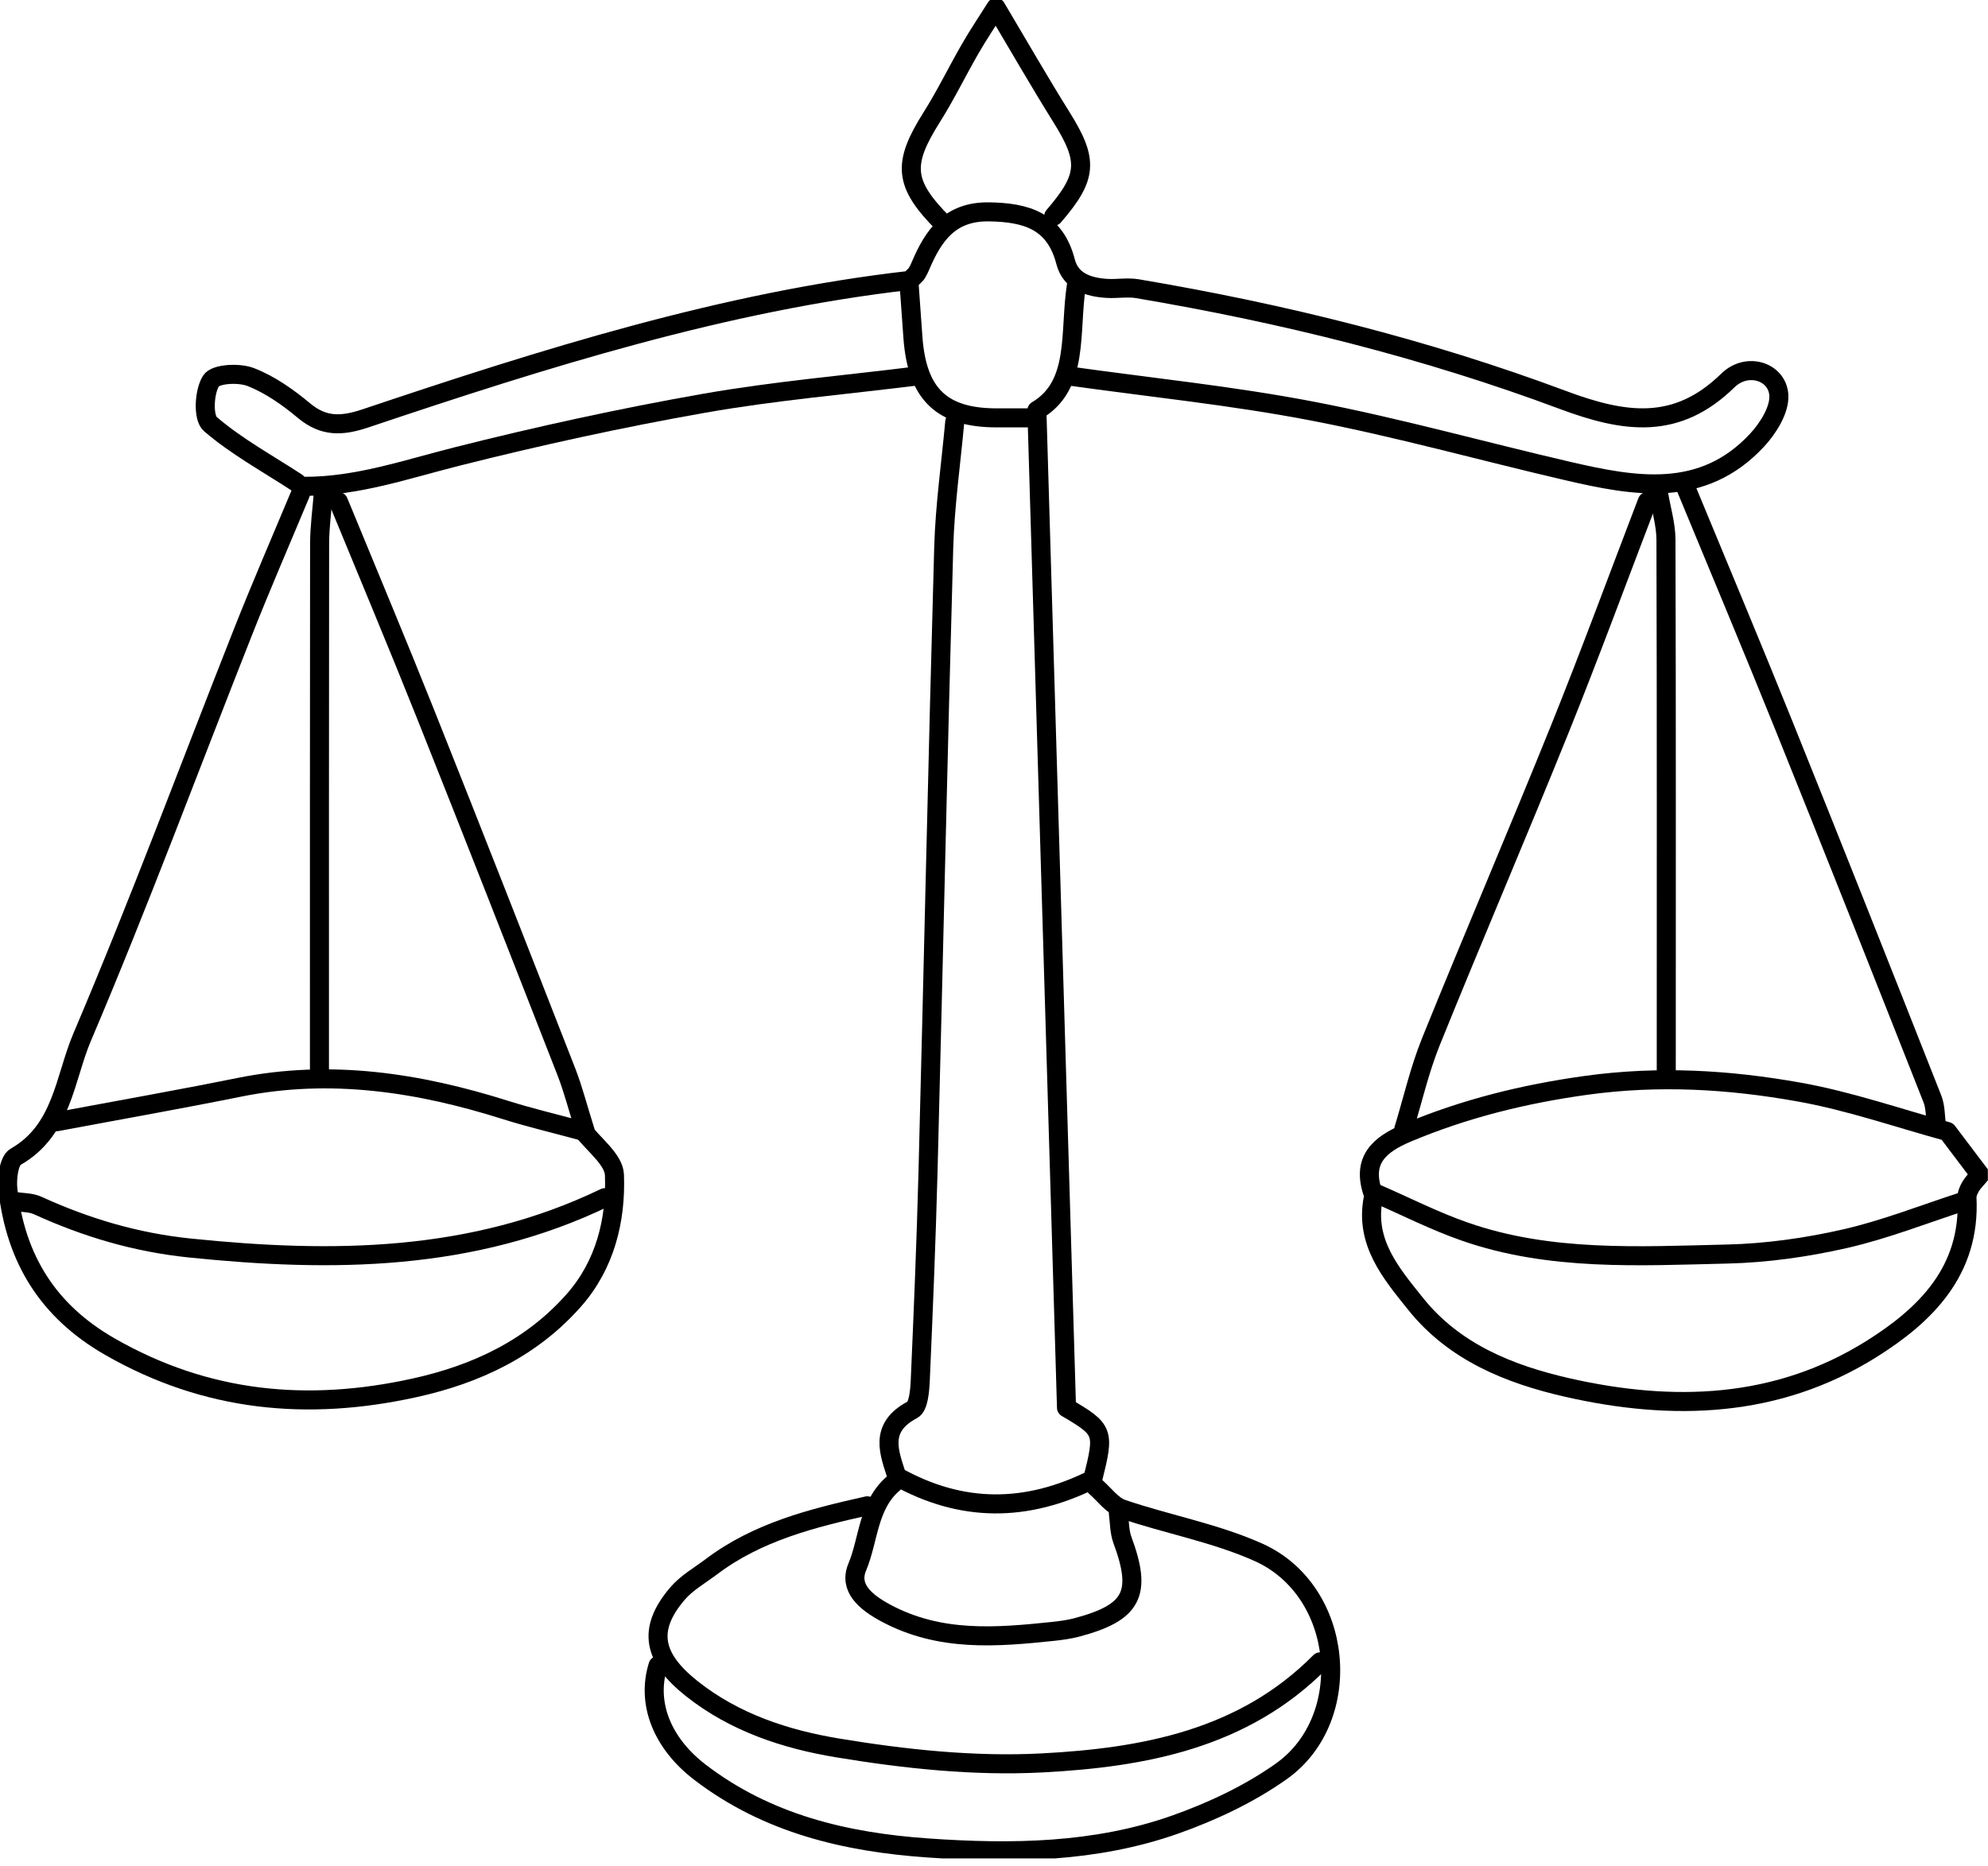 <svg width="261" height="245" viewBox="0 0 261 245" fill="none" xmlns="http://www.w3.org/2000/svg">
<g clip-path="url(#clip0_2007_494)">
<path d="M125.35 55.37C124.85 60.86 124.06 66.35 123.9 71.86C123.13 99.16 122.55 126.47 121.84 153.78C121.6 162.94 121.22 172.1 120.82 181.25C120.76 182.59 120.6 184.69 119.79 185.12C115.27 187.5 116.8 190.86 117.75 193.88C126.27 198.64 134.77 198.59 143.46 194.25C145.03 187.98 144.95 187.75 140.02 184.85C138.73 141.44 137.45 98.14 136.13 53.89C141.76 50.56 140.35 43.56 141.33 37.39" stroke="black" stroke-width="2.5" stroke-linecap="round" stroke-linejoin="round"/>
<path d="M140.34 49.37C151 50.87 161.73 51.95 172.29 53.98C183.54 56.14 194.61 59.25 205.78 61.84C214.61 63.89 223.51 65.52 230.68 57.8C232.14 56.23 233.66 53.81 233.54 51.88C233.34 48.78 229.38 47.49 226.85 49.96C220.12 56.55 213.3 55.54 205.22 52.53C187.13 45.77 168.39 41.13 149.33 37.91C148.03 37.69 146.67 37.95 145.34 37.87C142.89 37.72 140.57 36.97 139.9 34.37C138.51 28.99 134.74 27.9 129.86 27.82C124.75 27.74 122.56 30.87 120.86 34.88C120.72 35.22 120.55 35.56 120.36 35.88C120.24 36.07 120.04 36.22 119.44 36.82C95.13 39.58 71.48 47.04 47.97 54.94C44.89 55.97 42.5 56.08 39.91 53.92C37.8 52.16 35.44 50.49 32.91 49.51C31.37 48.91 28.29 49.07 27.7 50.02C26.8 51.46 26.63 54.84 27.62 55.69C31.06 58.64 35.13 60.86 38.96 63.36" stroke="black" stroke-width="2.5" stroke-linecap="round" stroke-linejoin="round"/>
<path d="M86.39 218.71C84.85 223.65 86.92 228.9 91.88 232.7C100.72 239.48 111.04 241.91 121.85 242.66C132.82 243.42 143.8 243.29 154.28 239.59C159.16 237.86 164.03 235.57 168.23 232.59C177.99 225.66 176.48 208.91 165.25 203.85C159.58 201.3 153.28 200.17 147.35 198.15C146 197.69 144.99 196.23 143.83 195.23" stroke="black" stroke-width="2.5" stroke-linecap="round" stroke-linejoin="round"/>
<path d="M76.4 148.28C77.9 150.28 80.59 152.23 80.67 154.28C80.89 160.22 79.44 166.09 75.36 170.72C69.81 177.03 62.53 180.46 54.42 182.24C40.42 185.33 27.11 184.11 14.41 176.82C6.26 172.14 2.08 165.28 1.04 156.25C0.87 154.81 1.15 152.41 2.05 151.9C8.2 148.4 8.49 141.58 10.78 136.2C18.27 118.6 24.92 100.64 31.96 82.84C34.35 76.8 36.94 70.84 39.44 64.85" stroke="black" stroke-width="2.5" stroke-linecap="round" stroke-linejoin="round"/>
<path d="M180.3 157.27C179.12 163.12 182.65 167.21 185.85 171.21C190.92 177.55 198.15 180.46 205.78 182.2C219.64 185.35 233.28 184.91 245.67 177.16C252.83 172.68 258.72 166.86 258.24 157.27C258.22 156.78 258.47 156.23 258.73 155.78C259.03 155.27 259.48 154.85 259.96 154.27C258.51 152.35 257.14 150.54 255.66 148.58C249.25 146.83 242.82 144.58 236.21 143.4C226.99 141.75 217.75 141.2 208.22 142.52C200.03 143.66 192.31 145.57 184.76 148.74C181 150.32 178.72 152.39 180.28 156.77" stroke="black" stroke-width="2.5" stroke-linecap="round" stroke-linejoin="round"/>
<path d="M113.87 197.73C106.63 199.35 99.47 201.14 93.39 205.73C91.88 206.87 90.14 207.85 88.94 209.26C84.91 213.99 85.75 217.72 90.85 221.76C96.5 226.23 103.18 228.39 109.9 229.51C118.76 230.98 127.9 231.96 136.83 231.49C150.12 230.79 163.25 228.39 173.31 218.22" stroke="black" stroke-width="2.5" stroke-linecap="round" stroke-linejoin="round"/>
<path d="M221.26 63.86C225.59 74.35 229.99 84.81 234.23 95.34C240.79 111.63 247.25 127.96 253.7 144.3C254.12 145.37 254.07 146.62 254.23 147.78" stroke="black" stroke-width="2.5" stroke-linecap="round" stroke-linejoin="round"/>
<path d="M216.27 65.86C212.44 75.85 208.75 85.9 204.75 95.82C199.22 109.53 193.39 123.11 187.85 136.81C186.36 140.51 185.47 144.45 184.3 148.28" stroke="black" stroke-width="2.5" stroke-linecap="round" stroke-linejoin="round"/>
<path d="M44.43 65.86C48.26 75.18 52.17 84.48 55.9 93.84C62.13 109.47 68.26 125.13 74.38 140.8C75.24 143.01 75.82 145.32 76.86 148.62C72.64 147.48 69.49 146.74 66.42 145.77C54.98 142.15 43.41 140.36 31.44 142.77C23.47 144.38 15.46 145.79 7.47 147.29" stroke="black" stroke-width="2.5" stroke-linecap="round" stroke-linejoin="round"/>
<path d="M120.36 49.37C111.04 50.54 101.65 51.33 92.4 52.96C81.51 54.88 70.67 57.25 59.94 59.96C53.32 61.63 46.87 63.88 39.93 63.86" stroke="black" stroke-width="2.5" stroke-linecap="round" stroke-linejoin="round"/>
<path d="M79.4 157.27C61.99 165.66 43.651 165.8 24.941 163.88C17.851 163.15 11.331 161.21 4.96 158.3C4.07 157.89 2.98 157.93 1.98 157.77" stroke="black" stroke-width="2.5" stroke-linecap="round" stroke-linejoin="round"/>
<path d="M257.72 157.77C252.56 159.44 247.48 161.46 242.21 162.66C237.16 163.81 231.92 164.55 226.75 164.67C215.18 164.94 203.5 165.63 192.3 161.72C188.37 160.35 184.62 158.44 180.79 156.77" stroke="black" stroke-width="2.5" stroke-linecap="round" stroke-linejoin="round"/>
<path d="M217.76 64.86C218.09 66.86 218.71 68.86 218.72 70.85C218.79 94.16 218.76 117.47 218.76 140.78" stroke="black" stroke-width="2.5" stroke-linecap="round" stroke-linejoin="round"/>
<path d="M42.44 64.86C42.27 67.02 41.97 69.19 41.96 71.35C41.93 94.49 41.94 117.64 41.94 140.78" stroke="black" stroke-width="2.5" stroke-linecap="round" stroke-linejoin="round"/>
<path d="M117.36 194.73C113.94 197.59 114.08 202.1 112.54 205.79C111.42 208.48 113.57 210.35 116.31 211.82C123.43 215.63 130.83 215 138.34 214.21C139.35 214.1 140.36 213.96 141.33 213.71C148.7 211.76 149.97 209.26 147.36 202.22C146.96 201.14 146.99 199.9 146.83 198.74" stroke="black" stroke-width="2.5" stroke-linecap="round" stroke-linejoin="round"/>
<path d="M138.34 28.39C142.8 23.22 142.91 21.07 139.36 15.39C136.52 10.84 133.84 6.18 130.76 0.99C129.62 2.8 128.43 4.57 127.37 6.41C125.66 9.38 124.16 12.48 122.33 15.38C118.43 21.56 118.64 24.12 123.86 29.38" stroke="black" stroke-width="2.5" stroke-linecap="round" stroke-linejoin="round"/>
<path d="M119.36 37.39C119.53 39.72 119.69 42.05 119.86 44.38C120.42 51.78 123.66 54.87 130.85 54.87H134.85" stroke="black" stroke-width="2.5" stroke-linecap="round" stroke-linejoin="round"/>
</g>
<defs>
<clipPath id="clip0_2007_494">
<rect width="260.98" height="244.03" fill="white"/>
</clipPath>
</defs>
</svg>
